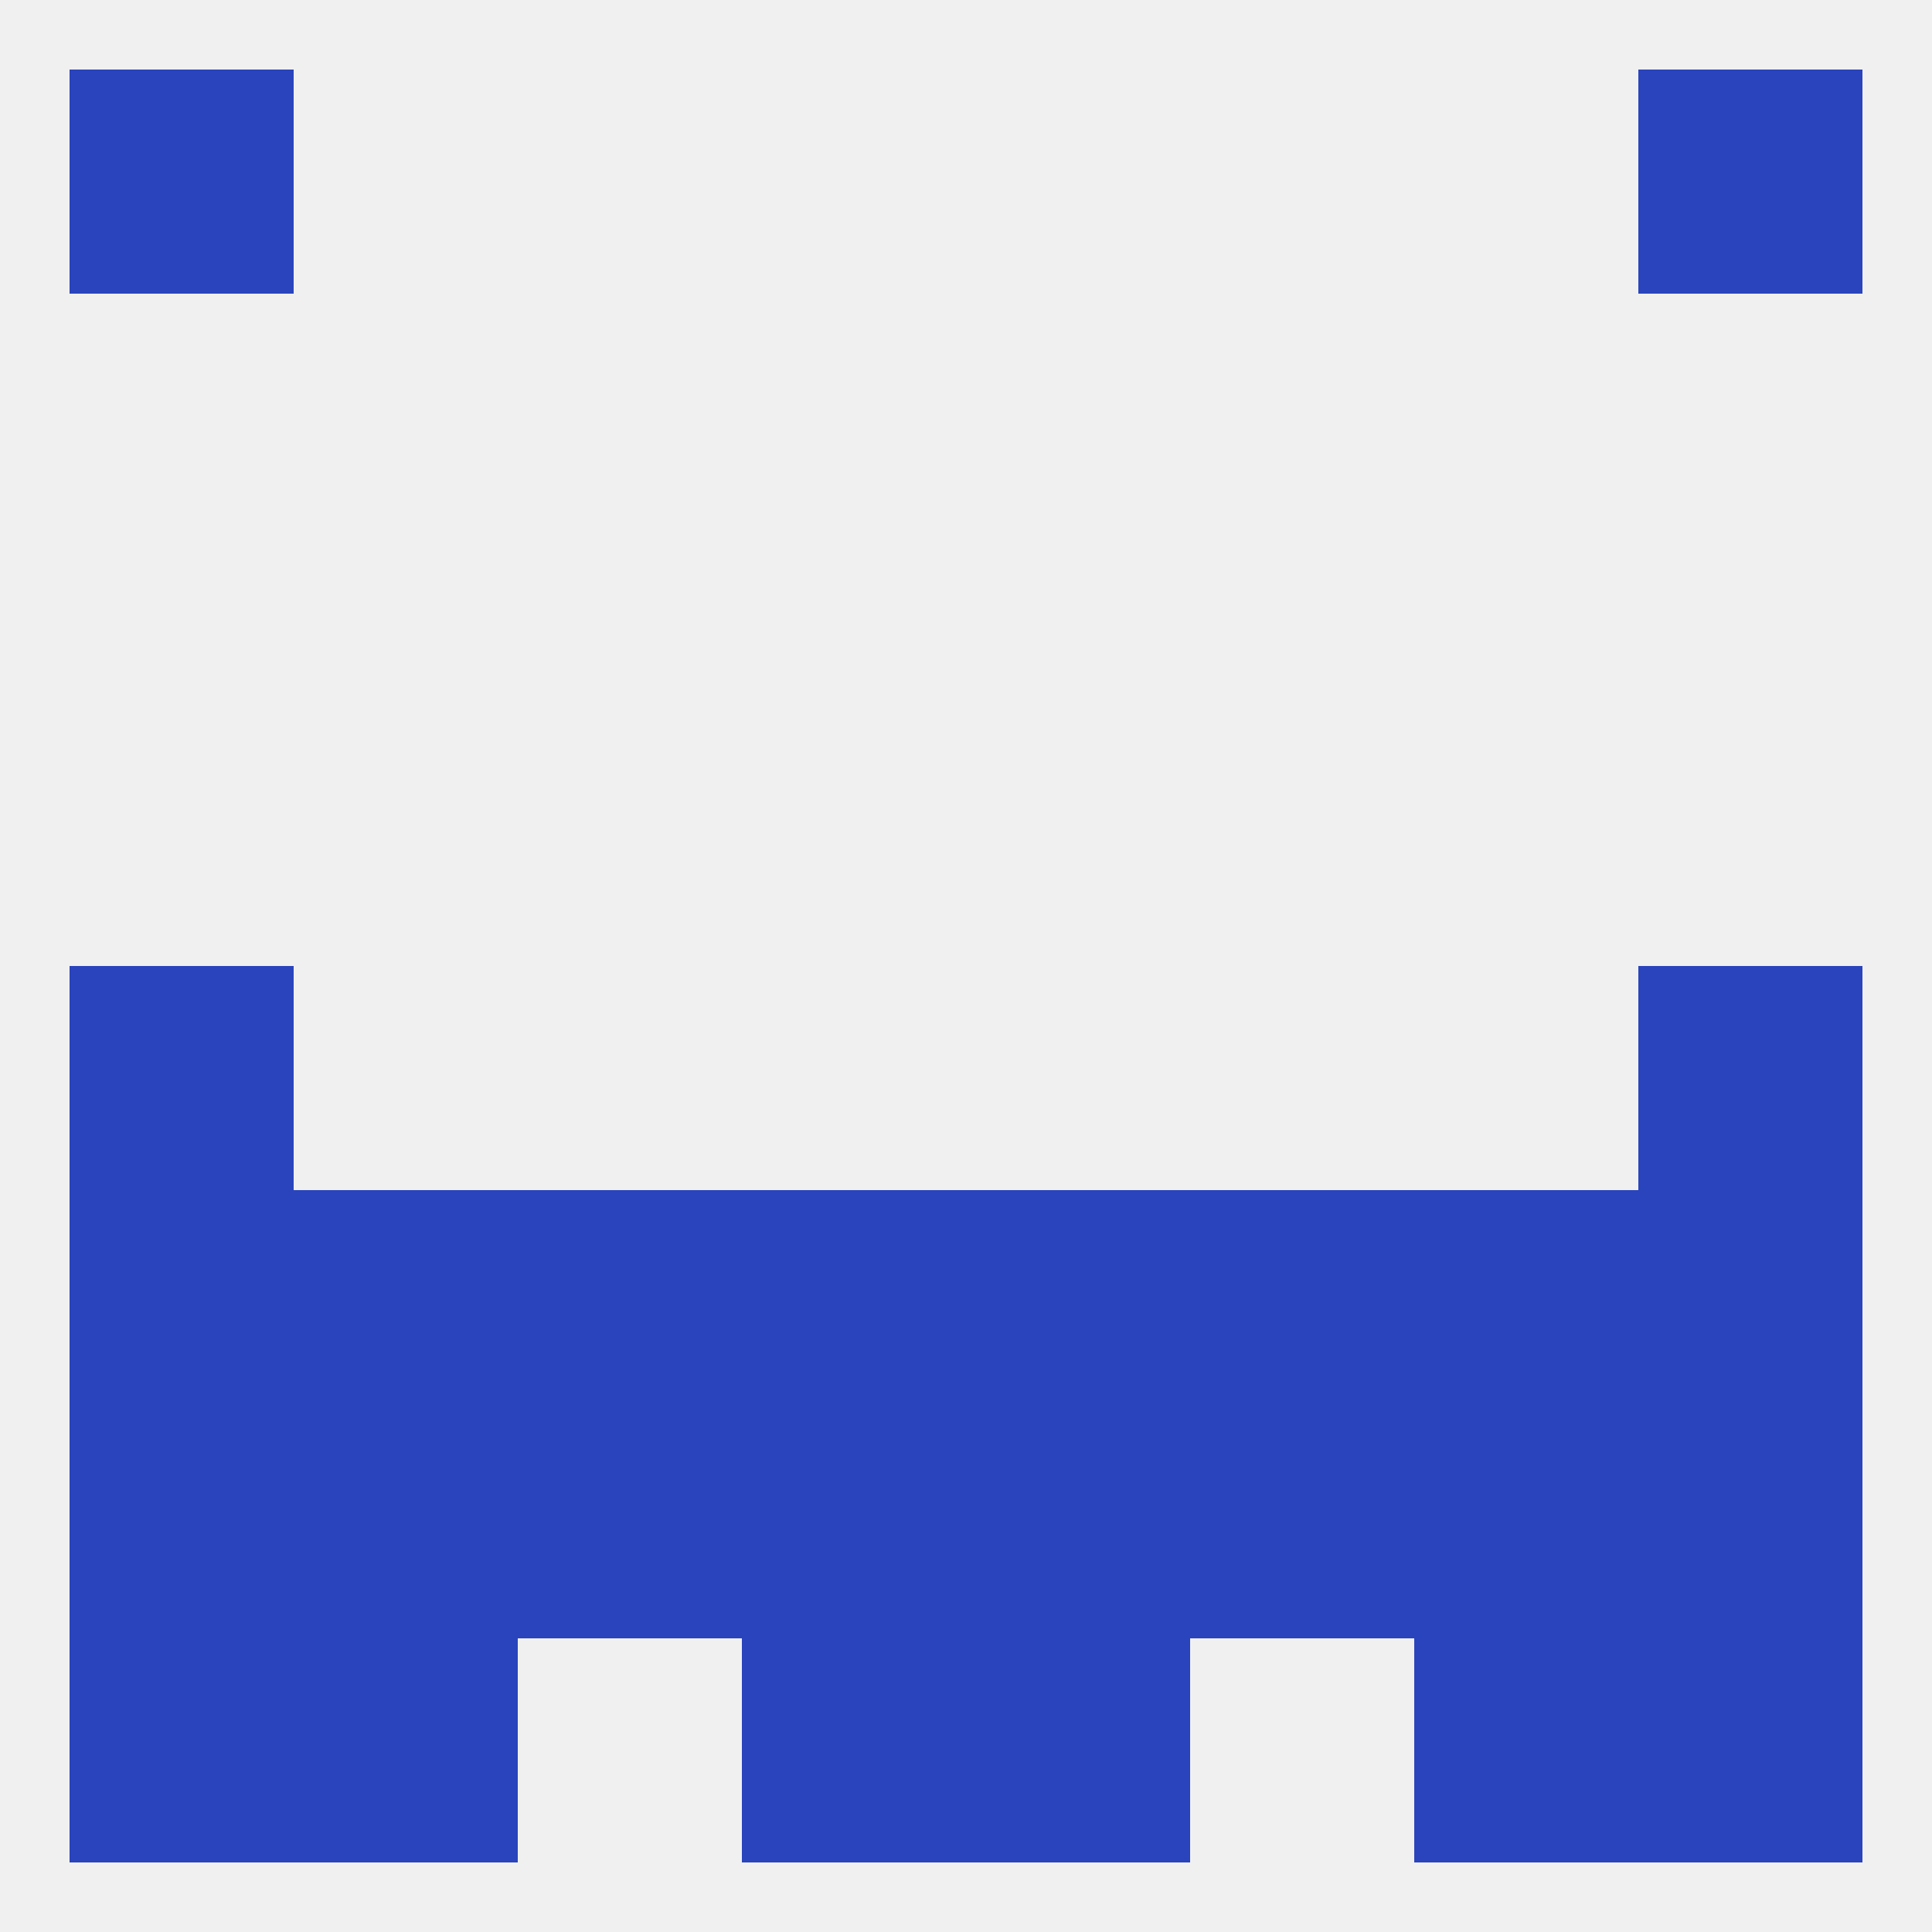 
<!--   <?xml version="1.0"?> -->
<svg version="1.1" baseprofile="full" xmlns="http://www.w3.org/2000/svg" xmlns:xlink="http://www.w3.org/1999/xlink" xmlns:ev="http://www.w3.org/2001/xml-events" width="250" height="250" viewBox="0 0 250 250" >
	<rect width="100%" height="100%" fill="rgba(240,240,240,255)"/>

	<rect x="9" y="125" width="29" height="29" fill="rgba(41,68,188,255)"/>
	<rect x="212" y="125" width="29" height="29" fill="rgba(41,68,188,255)"/>
	<rect x="125" y="154" width="29" height="29" fill="rgba(41,68,188,255)"/>
	<rect x="9" y="154" width="29" height="29" fill="rgba(41,68,188,255)"/>
	<rect x="212" y="154" width="29" height="29" fill="rgba(41,68,188,255)"/>
	<rect x="67" y="154" width="29" height="29" fill="rgba(41,68,188,255)"/>
	<rect x="154" y="154" width="29" height="29" fill="rgba(41,68,188,255)"/>
	<rect x="38" y="154" width="29" height="29" fill="rgba(41,68,188,255)"/>
	<rect x="183" y="154" width="29" height="29" fill="rgba(41,68,188,255)"/>
	<rect x="96" y="154" width="29" height="29" fill="rgba(41,68,188,255)"/>
	<rect x="67" y="183" width="29" height="29" fill="rgba(41,68,188,255)"/>
	<rect x="38" y="183" width="29" height="29" fill="rgba(41,68,188,255)"/>
	<rect x="183" y="183" width="29" height="29" fill="rgba(41,68,188,255)"/>
	<rect x="9" y="183" width="29" height="29" fill="rgba(41,68,188,255)"/>
	<rect x="125" y="183" width="29" height="29" fill="rgba(41,68,188,255)"/>
	<rect x="154" y="183" width="29" height="29" fill="rgba(41,68,188,255)"/>
	<rect x="212" y="183" width="29" height="29" fill="rgba(41,68,188,255)"/>
	<rect x="96" y="183" width="29" height="29" fill="rgba(41,68,188,255)"/>
	<rect x="212" y="212" width="29" height="29" fill="rgba(41,68,188,255)"/>
	<rect x="96" y="212" width="29" height="29" fill="rgba(41,68,188,255)"/>
	<rect x="125" y="212" width="29" height="29" fill="rgba(41,68,188,255)"/>
	<rect x="38" y="212" width="29" height="29" fill="rgba(41,68,188,255)"/>
	<rect x="183" y="212" width="29" height="29" fill="rgba(41,68,188,255)"/>
	<rect x="9" y="212" width="29" height="29" fill="rgba(41,68,188,255)"/>
	<rect x="9" y="9" width="29" height="29" fill="rgba(41,68,188,255)"/>
	<rect x="212" y="9" width="29" height="29" fill="rgba(41,68,188,255)"/>
</svg>